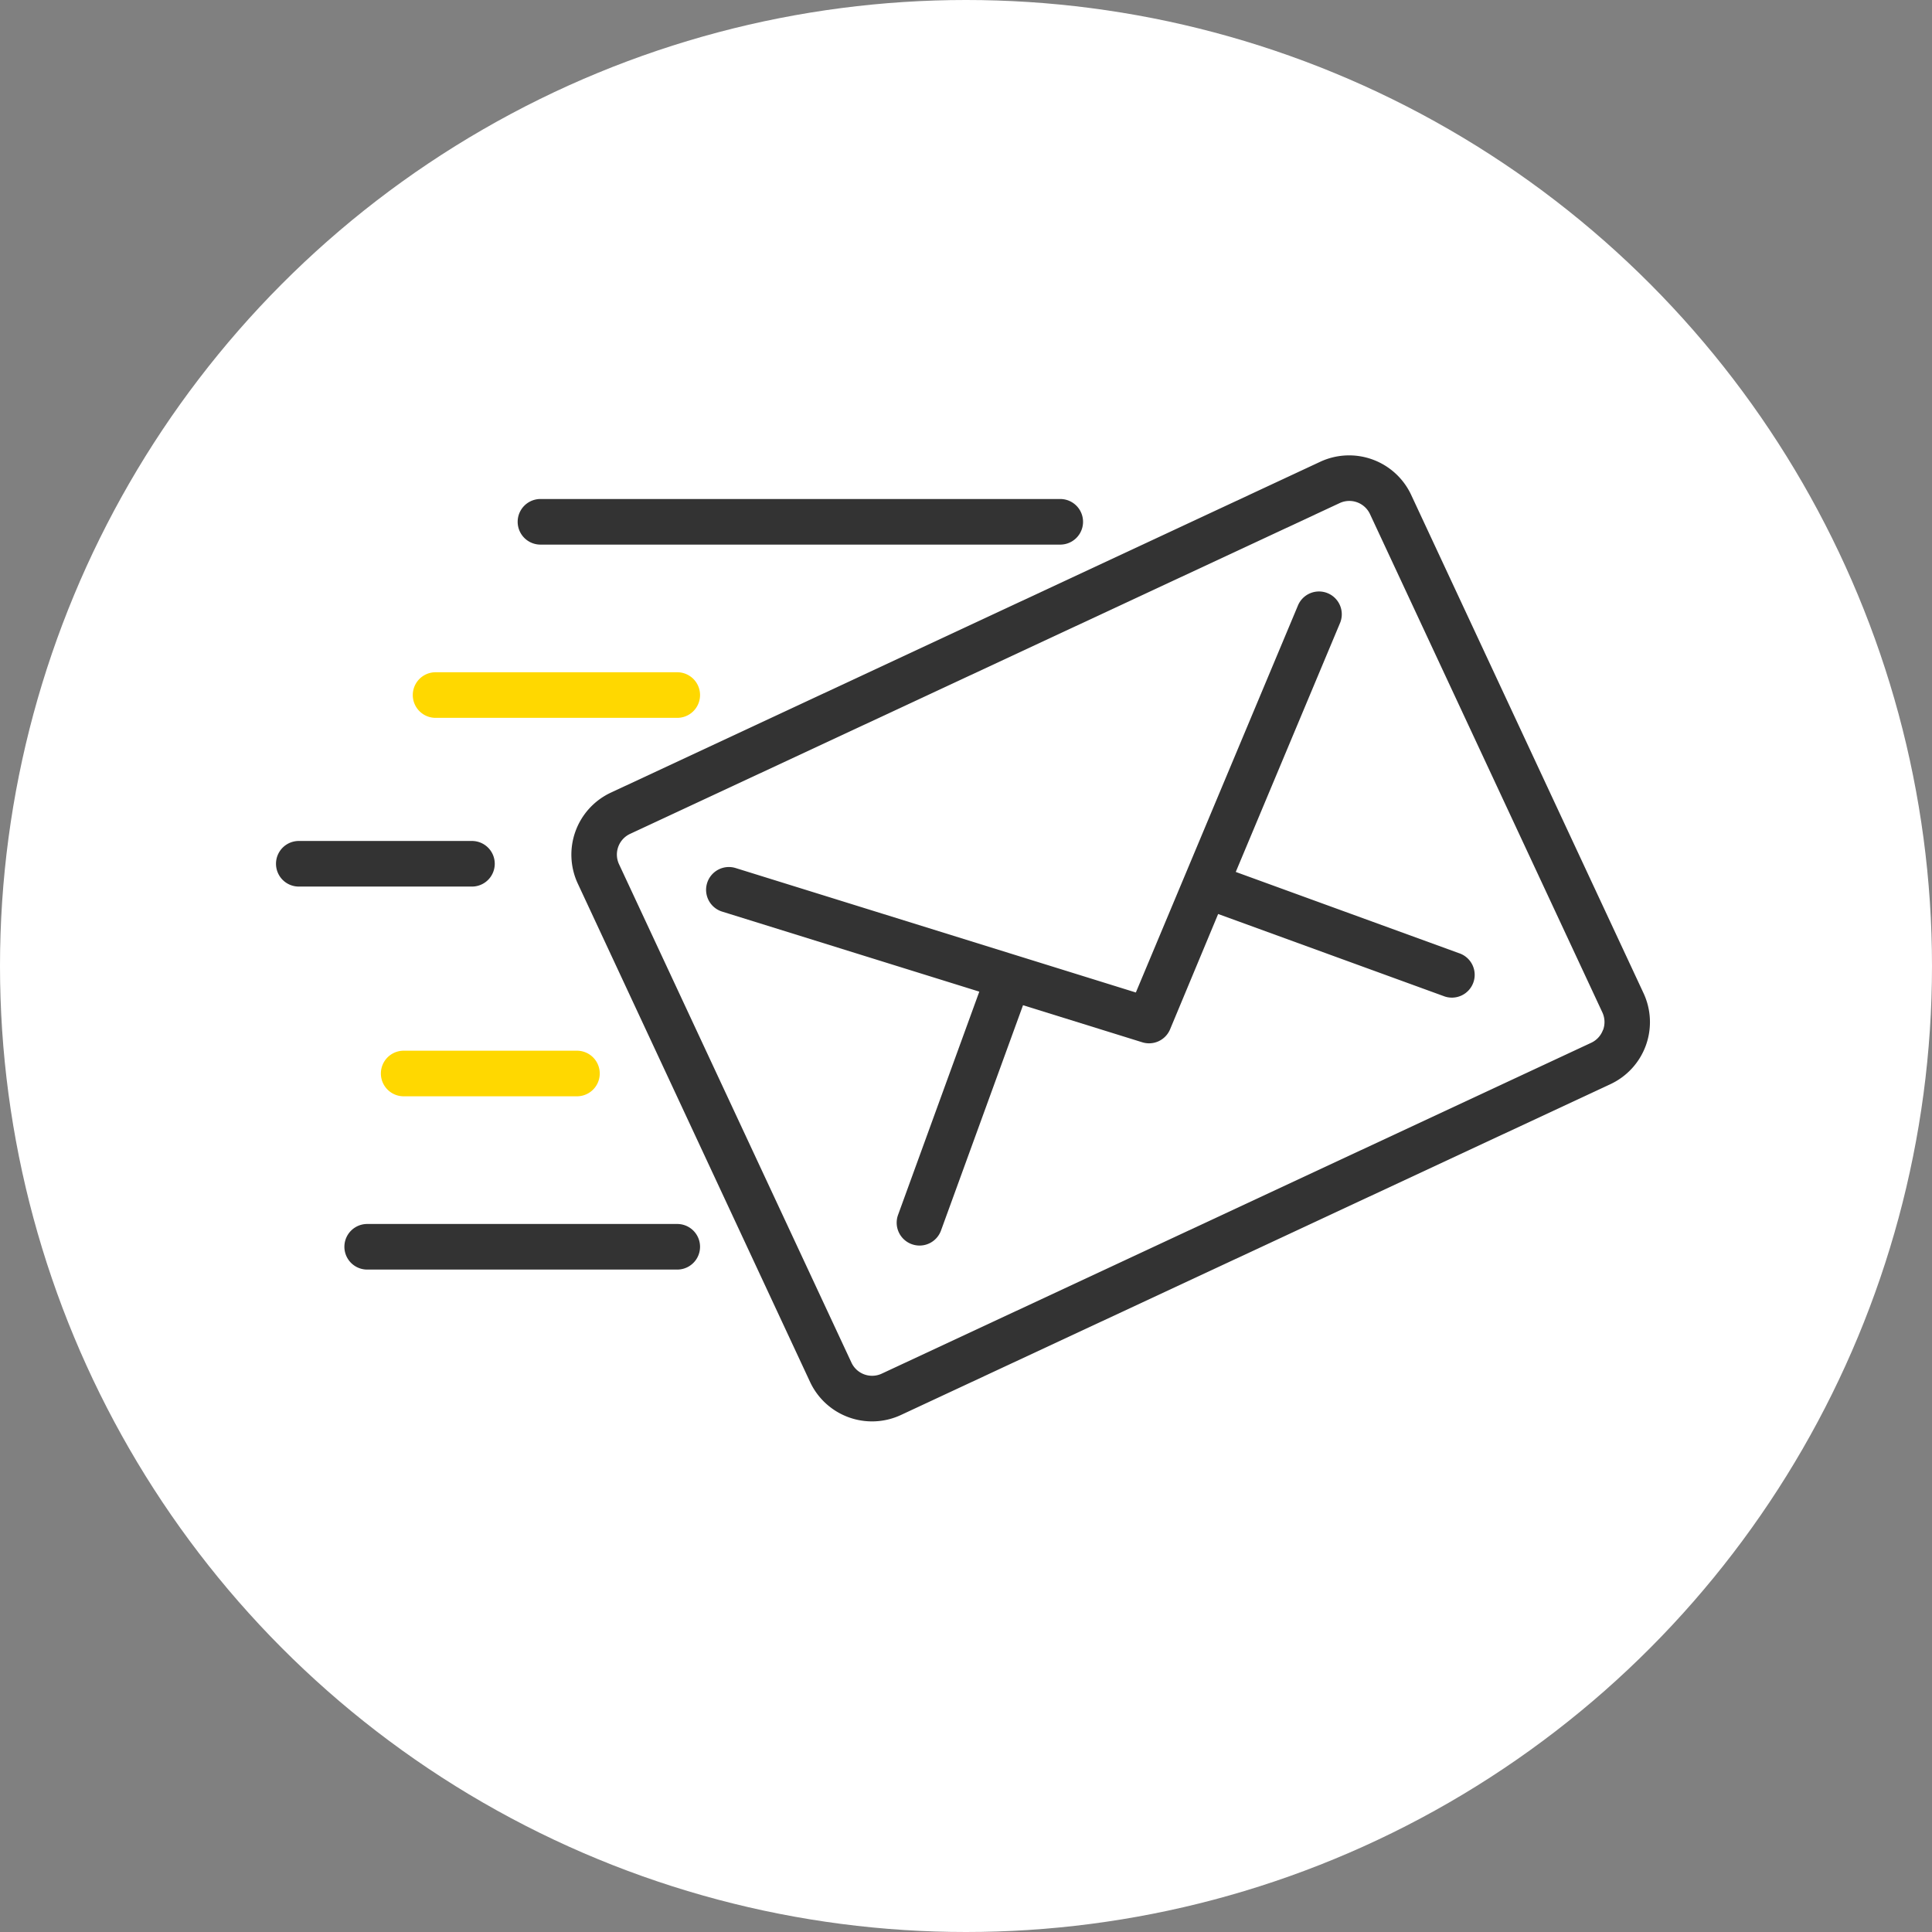 <svg xmlns="http://www.w3.org/2000/svg" width="70" height="70" viewBox="0 0 70 70">
  <rect x="0" y="0" width="70" height="70" fill="#808080" stroke="none"/>
  <g id="グループ_1207488" data-name="グループ 1207488" transform="translate(-570 -9698.001)">
    <circle id="楕円形_235083" data-name="楕円形 235083" cx="35" cy="35" r="35" transform="translate(570 9698.001)" fill="#fff"/>
    <g id="アートワーク_243" data-name="アートワーク 243" transform="translate(604.893 9732)">
      <g id="グループ_1174849" data-name="グループ 1174849" transform="translate(-24.893 -17.5)">
        <path id="パス_2179053" data-name="パス 2179053" d="M114.2,19.487l-8.42-18.056a2.481,2.481,0,0,0-3.293-1.2L76.784,12.219a2.481,2.481,0,0,0-1.2,3.293L84,33.569h0a2.478,2.478,0,0,0,3.293,1.2L113.005,22.78A2.481,2.481,0,0,0,114.2,19.487Zm-1.47,1.33a.826.826,0,0,1-.427.466L86.6,33.27a.826.826,0,0,1-1.1-.4l-8.42-18.056a.827.827,0,0,1,.4-1.1L103.189,1.729a.826.826,0,0,1,1.1.4l8.42,18.056A.827.827,0,0,1,112.734,20.817Z" transform="translate(-64.651 0)" fill="#333"/>
        <path id="パス_2179054" data-name="パス 2179054" d="M18.275,197.725a.826.826,0,1,1,0-1.652H29.509a.826.826,0,1,1,0,1.652Z" transform="translate(-14.971 -168.225)" fill="#333"/>
        <path id="パス_2179055" data-name="パス 2179055" d="M117.2,58.383a.827.827,0,0,1-.494-1.059l2.944-8.09-9.318-2.9a.826.826,0,0,1,.49-1.578l14.5,4.509,5.867-14.007a.826.826,0,1,1,1.523.639l-3.77,9,8.09,2.944a.826.826,0,1,1-.564,1.552l-8.164-2.972L126.562,50.6a.826.826,0,0,1-1.007.469l-4.321-1.343-2.972,8.164a.826.826,0,0,1-1.059.494Z" transform="translate(-94.168 -29.804)" fill="#333"/>
        <path id="パス_2179056" data-name="パス 2179056" d="M27.58,153.522a.826.826,0,0,1,0-1.652h6.278a.826.826,0,0,1,0,1.652Z" transform="translate(-22.954 -130.3)" fill="#ffd800"/>
        <path id="パス_2179057" data-name="パス 2179057" d="M.826,100.018a.826.826,0,1,1,0-1.652H7.1a.826.826,0,0,1,0,1.652Z" transform="translate(0 -84.395)" fill="#333"/>
        <path id="パス_2179058" data-name="パス 2179058" d="M35.721,56.979a.826.826,0,0,1,0-1.652h8.756a.826.826,0,1,1,0,1.652Z" transform="translate(-29.939 -47.469)" fill="#ffd800"/>
        <path id="パス_2179059" data-name="パス 2179059" d="M62.474,12.78a.826.826,0,1,1,0-1.652H81.307a.826.826,0,1,1,0,1.652Z" transform="translate(-52.892 -9.547)" fill="#333"/>
        <path id="パス_2179060" data-name="パス 2179060" d="M67.465,22.761" transform="translate(-57.883 -19.528)" fill="#333"/>
      </g>
    </g>
  </g>
</svg>
